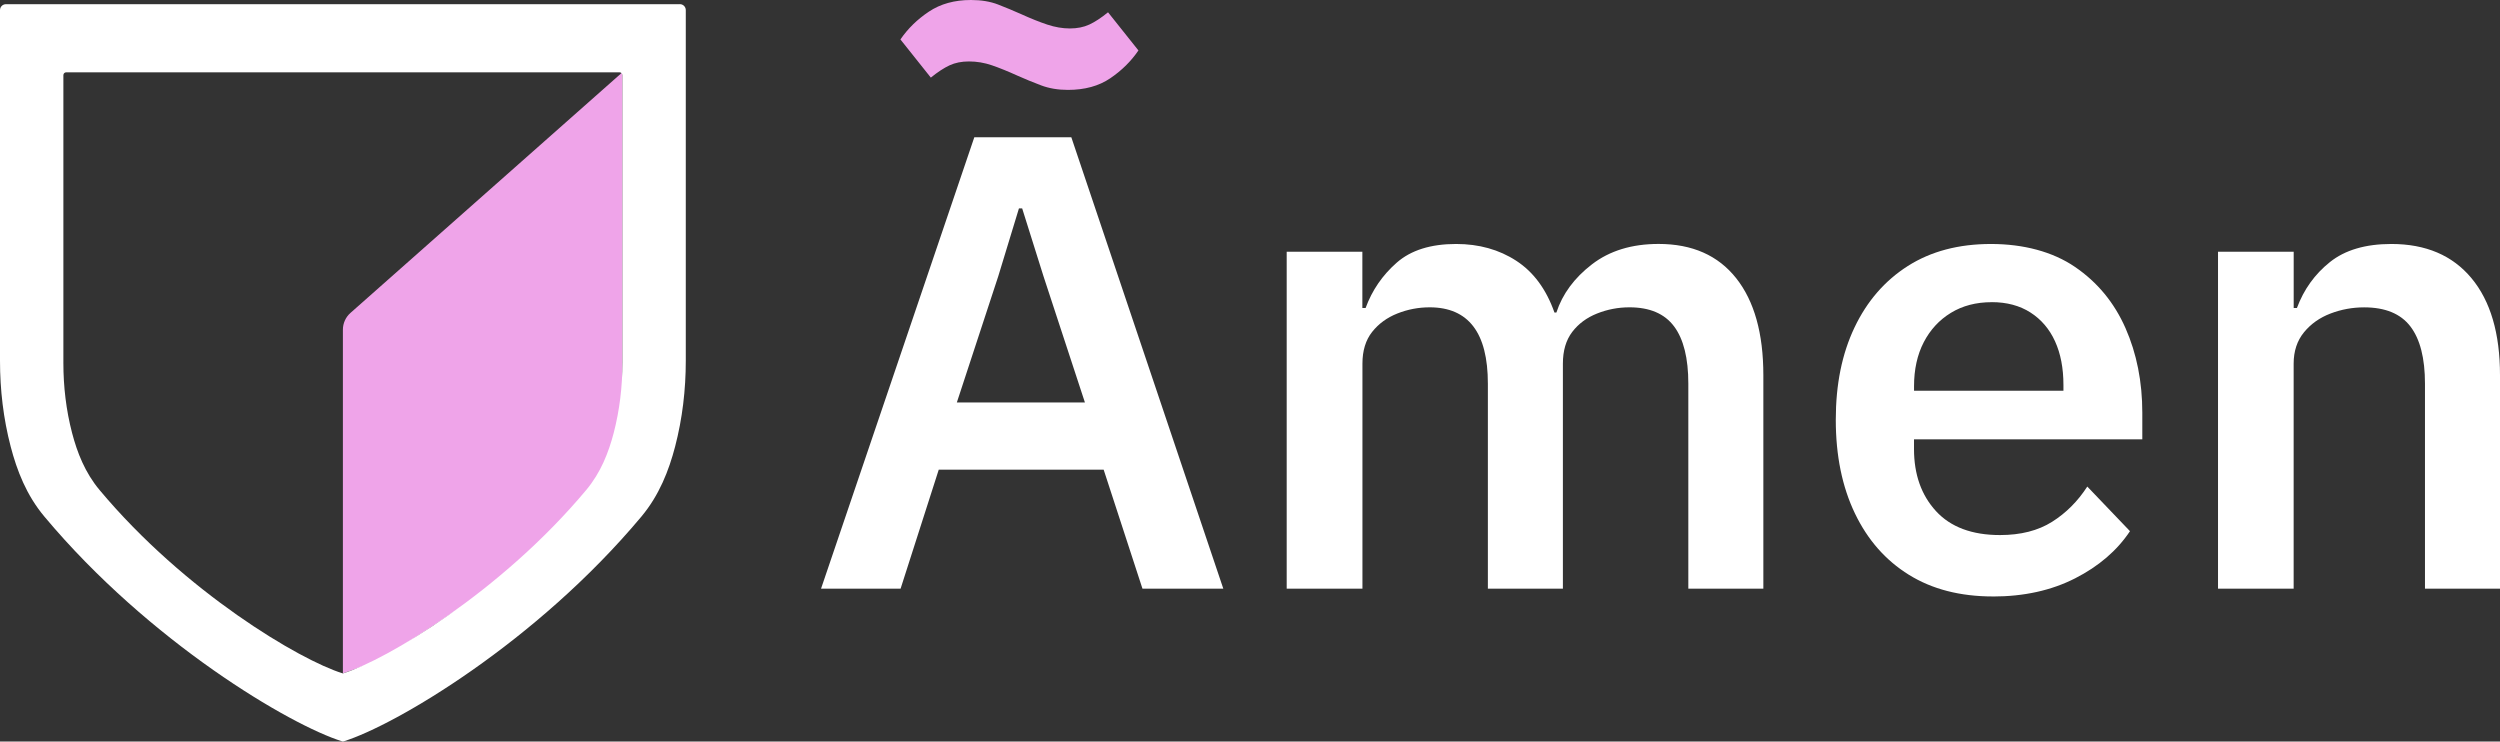 <?xml version="1.0" encoding="utf-8"?>
<svg id="Layer_2" data-name="Layer 2" xmlns="http://www.w3.org/2000/svg" viewBox="0 0 657.13 194.92">
  <rect x="0" y="0" width="657.13" height="194.92" fill="#333333" stroke="none"/>
  <defs>
    <style>
      .cls-1, .cls-2 {
        stroke-width: 0px;
      }

      .cls-2 {
        fill: #efa4e9;
      }
    </style>
  </defs>
  <g id="Layer_1-2" data-name="Layer 1">
    <g>
      <g>
        <path class="cls-2" d="M90.13,177.01v-90.34c0-1.69.72-3.3,1.99-4.42l71.49-63.26v83.18c0,15.77-6.57,31.53-19.16,41.02-19.01,14.33-43.22,29.34-43.22,29.59,0,.39-11.1,4.22-11.1,4.22Z"/>
        <path class="cls-1" d="M178.7,1.1H1.56c-.86,0-1.56.7-1.56,1.56v92.17c0,7.61.89,15.21,2.81,22.57,1.64,6.27,4.13,12.75,8.87,18.4,27.57,32.96,64.66,54.84,78.25,59.06.07.02.13.04.2.06.07-.02.13-.04.2-.06,13.59-4.22,50.68-26.1,78.25-59.06,4.73-5.66,7.23-12.13,8.87-18.4,1.92-7.37,2.81-14.96,2.81-22.57V2.65c0-.86-.7-1.56-1.56-1.56ZM163.6,95.41c0,6.21-.73,12.4-2.29,18.4-1.34,5.11-3.37,10.39-7.23,15-22.47,26.87-52.71,44.71-63.79,48.15-.05.02-.11.03-.16.05-.05-.02-.11-.03-.16-.05-11.08-3.44-41.32-21.28-63.79-48.15-3.86-4.61-5.89-9.89-7.23-15-1.57-6.01-2.29-12.2-2.29-18.4V19.75c0-.41.33-.74.74-.74h145.46c.41,0,.74.33.74.74v75.67Z" style="fill: rgb(255, 255, 255);"/>
      </g>
      <g>
        <path class="cls-1" d="M321.55,154.74h-21.25l-10.2-31.28h-43.35l-10.03,31.28h-20.91l40.29-118.66h25.5l39.95,118.66ZM285.17,105.78l-10.88-33.15-5.61-17.85h-.85l-5.44,17.85-10.88,33.15h33.66Z" style="fill: rgb(255, 255, 255);"/>
        <path class="cls-1" d="M358.1,154.74h-19.89v-88.57h19.89v14.79h.85c1.7-4.65,4.42-8.61,8.16-11.9,3.74-3.29,8.95-4.93,15.64-4.93,6.01,0,11.28,1.47,15.81,4.42,4.53,2.95,7.88,7.48,10.03,13.6h.51c1.59-4.87,4.7-9.09,9.35-12.67,4.64-3.57,10.48-5.36,17.51-5.36,8.84,0,15.64,3,20.4,9.01,4.76,6.01,7.14,14.51,7.14,25.5v56.1h-19.72v-53.89c0-6.69-1.25-11.7-3.74-15.04-2.49-3.34-6.4-5.02-11.73-5.02-2.95,0-5.78.54-8.5,1.62-2.72,1.08-4.9,2.69-6.54,4.84-1.64,2.15-2.46,4.93-2.46,8.33v59.16h-19.72v-53.89c0-6.69-1.27-11.7-3.82-15.04-2.55-3.34-6.38-5.02-11.47-5.02-2.95,0-5.78.54-8.5,1.62-2.72,1.08-4.93,2.69-6.63,4.84-1.7,2.15-2.55,4.93-2.55,8.33v59.16Z" style="fill: rgb(255, 255, 255);"/>
        <path class="cls-1" d="M523.85,156.78c-8.61,0-15.98-1.9-22.1-5.7-6.12-3.79-10.85-9.18-14.19-16.15-3.34-6.97-5.02-15.16-5.02-24.56s1.64-17.4,4.93-24.31c3.29-6.91,7.96-12.29,14.02-16.15,6.06-3.85,13.34-5.78,21.84-5.78s16.21,2.01,22.1,6.04c5.89,4.02,10.31,9.38,13.26,16.07,2.95,6.69,4.42,14.11,4.42,22.27v6.97h-60.01v2.55c0,6.69,1.93,12.13,5.78,16.32,3.85,4.19,9.46,6.29,16.83,6.29,5.44,0,10-1.16,13.68-3.48,3.68-2.32,6.77-5.41,9.26-9.27l11.22,11.73c-3.4,5.1-8.22,9.24-14.45,12.41-6.23,3.17-13.43,4.76-21.59,4.76ZM523.51,79.43c-4.08,0-7.65.93-10.71,2.8-3.06,1.87-5.44,4.45-7.14,7.73-1.7,3.29-2.55,7.14-2.55,11.56v1.19h39.27v-1.53c0-4.42-.74-8.25-2.21-11.47-1.47-3.23-3.63-5.75-6.46-7.57-2.83-1.81-6.23-2.72-10.2-2.72Z" style="fill: rgb(255, 255, 255);"/>
        <path class="cls-1" d="M602.9,154.74h-19.89v-88.57h19.89v14.79h.85c1.81-4.87,4.7-8.9,8.67-12.07,3.97-3.17,9.35-4.76,16.15-4.76,9.07,0,16.09,3,21.08,9.01,4.99,6.01,7.48,14.51,7.48,25.5v56.1h-19.72v-53.89c0-6.69-1.28-11.7-3.83-15.04-2.55-3.34-6.6-5.02-12.16-5.02-3.06,0-6.01.54-8.84,1.62-2.83,1.08-5.16,2.72-6.97,4.93-1.81,2.21-2.72,4.96-2.72,8.25v59.16Z" style="fill: rgb(255, 255, 255);"/>
        <path class="cls-2" d="M280.71,23.63c-2.61,0-4.96-.4-7.05-1.19-2.1-.79-4.17-1.64-6.21-2.55-2.49-1.13-4.73-2.04-6.71-2.72-1.98-.68-4-1.02-6.04-1.02-1.93,0-3.63.34-5.1,1.02-1.47.68-3.12,1.76-4.93,3.23l-7.99-10.03c1.93-2.83,4.42-5.27,7.48-7.31s6.74-3.06,11.05-3.06c2.72,0,5.1.4,7.14,1.19,2.04.79,4.08,1.64,6.12,2.55,2.49,1.13,4.76,2.04,6.8,2.72,2.04.68,4.02,1.02,5.95,1.02s3.63-.34,5.1-1.02c1.47-.68,3.12-1.76,4.93-3.23l7.99,10.03c-1.93,2.83-4.39,5.27-7.4,7.31-3,2.04-6.71,3.06-11.14,3.06Z"/>
      </g>
    </g>
  </g>
</svg>